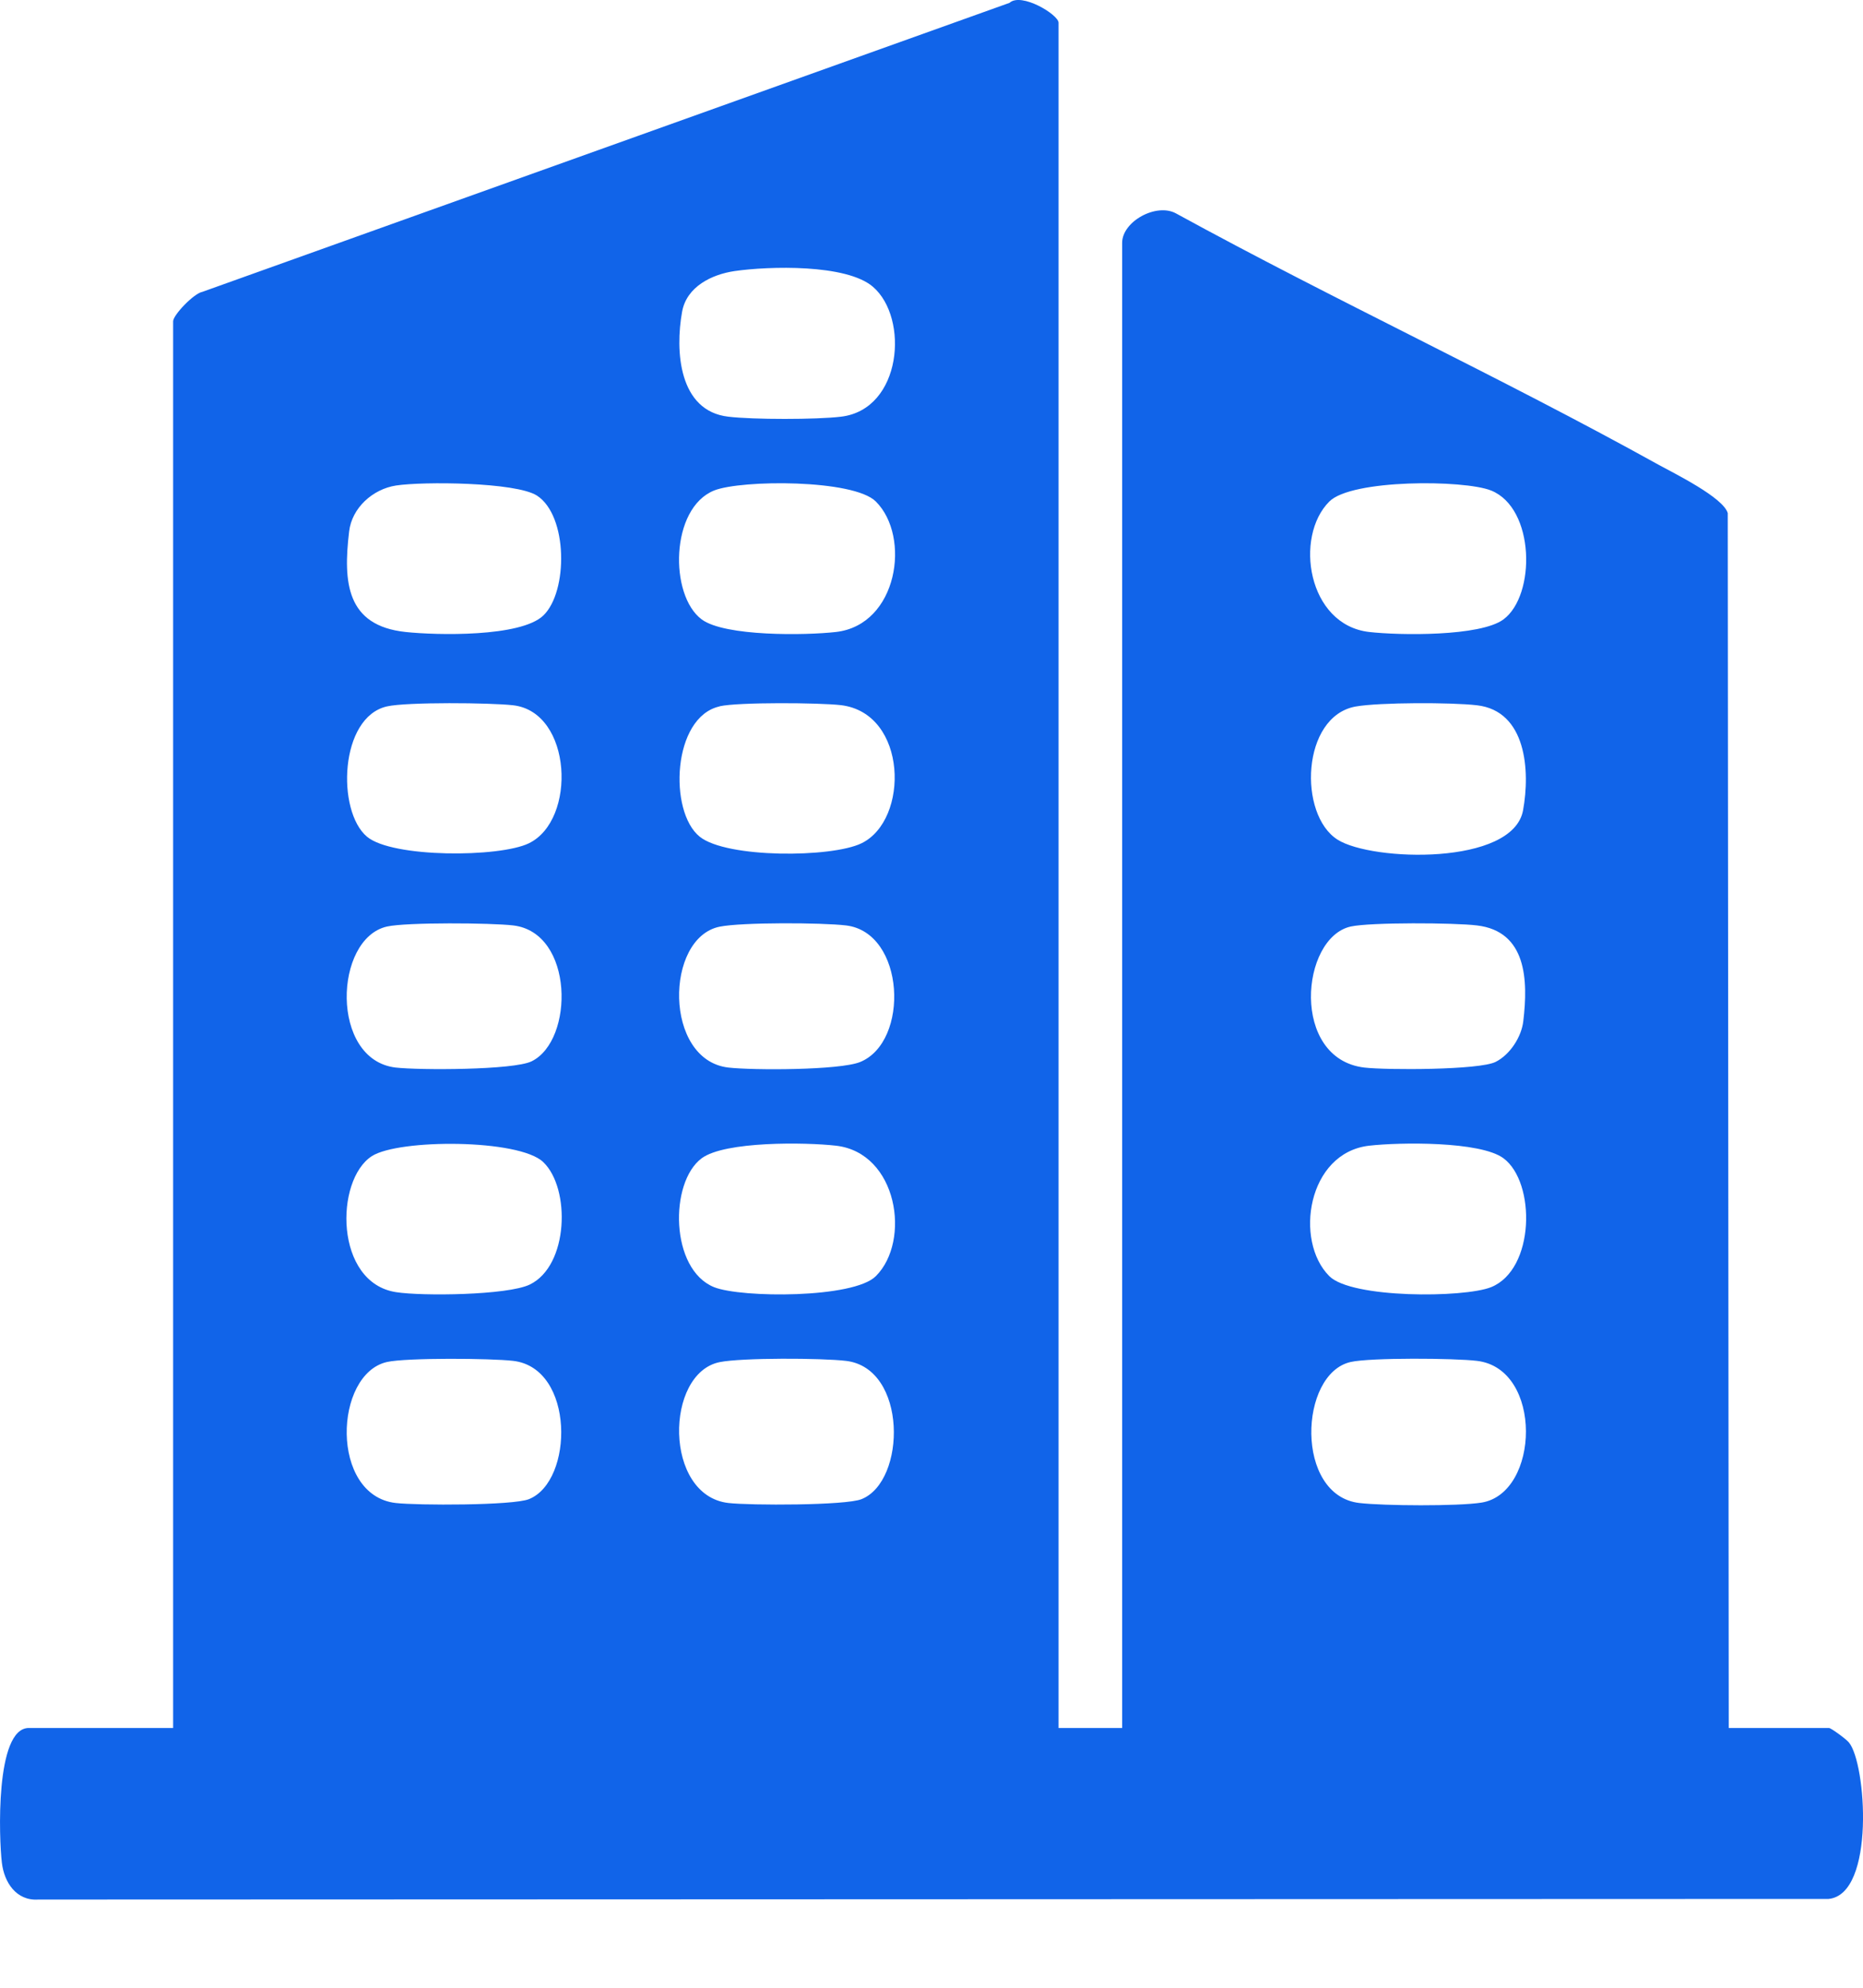 <svg width="15" height="16" viewBox="0 0 15 16" fill="none" xmlns="http://www.w3.org/2000/svg">
<path d="M8.523 13.909H9.035V1.955C9.035 1.782 9.311 1.631 9.469 1.718C10.749 2.419 12.079 3.034 13.354 3.741C13.485 3.813 13.874 4.004 13.911 4.13L13.919 13.909H14.726C14.743 13.909 14.865 13.999 14.886 14.025C15.026 14.189 15.101 15.248 14.723 15.285L0.308 15.29C0.13 15.302 0.033 15.15 0.015 14.993C-0.008 14.805 -0.041 13.909 0.232 13.909H1.394V2.586C1.394 2.536 1.561 2.361 1.63 2.349L8.128 0.023C8.223 -0.064 8.523 0.118 8.523 0.183V13.909V13.909ZM5.914 2.182C5.732 2.209 5.529 2.306 5.492 2.509C5.435 2.823 5.464 3.308 5.864 3.354C6.062 3.378 6.574 3.378 6.772 3.354C7.263 3.295 7.321 2.559 7.028 2.308C6.813 2.124 6.191 2.142 5.914 2.182H5.914ZM4.374 4.955C4.575 4.763 4.573 4.15 4.323 3.989C4.152 3.88 3.403 3.875 3.189 3.908C3 3.937 2.833 4.089 2.811 4.278C2.762 4.688 2.789 5.036 3.265 5.087C3.517 5.114 4.191 5.129 4.374 4.955ZM7.052 4.037C6.873 3.857 5.97 3.861 5.75 3.948C5.396 4.09 5.388 4.792 5.65 4.986C5.837 5.124 6.486 5.115 6.731 5.087C7.229 5.03 7.336 4.32 7.052 4.037ZM10.703 4.037C10.419 4.32 10.527 5.03 11.024 5.087C11.268 5.115 11.918 5.124 12.105 4.986C12.367 4.792 12.36 4.09 12.005 3.948C11.785 3.861 10.882 3.857 10.703 4.037ZM3.116 5.686C2.733 5.772 2.709 6.529 2.955 6.735C3.159 6.906 4.021 6.903 4.258 6.788C4.645 6.601 4.608 5.732 4.132 5.677C3.954 5.656 3.273 5.65 3.116 5.686ZM5.794 5.686C5.413 5.771 5.382 6.533 5.634 6.735C5.851 6.909 6.695 6.905 6.936 6.788C7.323 6.601 7.309 5.741 6.771 5.676C6.6 5.656 5.946 5.651 5.794 5.685V5.686ZM10.915 5.687C10.478 5.766 10.451 6.558 10.77 6.759C11.047 6.934 12.182 6.969 12.263 6.522C12.321 6.205 12.29 5.723 11.892 5.677C11.692 5.653 11.107 5.653 10.915 5.687ZM3.116 7.458C2.688 7.554 2.656 8.53 3.185 8.593C3.376 8.615 4.135 8.614 4.28 8.543C4.624 8.375 4.623 7.507 4.132 7.449C3.955 7.428 3.272 7.423 3.116 7.458ZM5.795 7.459C5.352 7.548 5.343 8.532 5.864 8.593C6.065 8.616 6.758 8.615 6.924 8.549C7.326 8.387 7.289 7.505 6.811 7.449C6.618 7.426 5.974 7.423 5.795 7.459ZM10.875 7.458C10.471 7.549 10.39 8.521 10.984 8.593C11.162 8.614 11.914 8.614 12.043 8.547C12.158 8.489 12.251 8.346 12.265 8.218C12.304 7.891 12.293 7.496 11.891 7.449C11.713 7.427 11.033 7.423 10.875 7.458V7.458ZM4.374 9.354C4.179 9.167 3.211 9.167 2.994 9.306C2.695 9.499 2.693 10.325 3.189 10.401C3.399 10.434 4.086 10.426 4.265 10.34C4.579 10.189 4.595 9.565 4.374 9.354ZM7.052 10.272C7.336 9.989 7.228 9.279 6.731 9.222C6.487 9.194 5.837 9.185 5.65 9.323C5.388 9.517 5.395 10.219 5.75 10.361C5.97 10.448 6.873 10.452 7.052 10.272ZM10.703 10.272C10.882 10.452 11.785 10.448 12.005 10.361C12.359 10.219 12.367 9.517 12.105 9.323C11.918 9.185 11.269 9.194 11.024 9.222C10.526 9.279 10.419 9.989 10.703 10.272ZM3.116 10.963C2.688 11.06 2.656 12.036 3.185 12.098C3.357 12.118 4.131 12.119 4.259 12.067C4.62 11.922 4.629 11.012 4.132 10.954C3.954 10.933 3.273 10.928 3.116 10.963ZM5.795 10.964C5.352 11.053 5.343 12.037 5.864 12.098C6.035 12.118 6.81 12.119 6.937 12.067C7.298 11.922 7.307 11.012 6.811 10.954C6.617 10.931 5.974 10.928 5.795 10.964ZM10.875 10.963C10.458 11.057 10.424 12.037 10.944 12.098C11.14 12.121 11.74 12.125 11.928 12.095C12.398 12.02 12.425 11.017 11.892 10.954C11.714 10.932 11.033 10.927 10.875 10.963L10.875 10.963Z" fill="#1164E9"/>
</svg>
